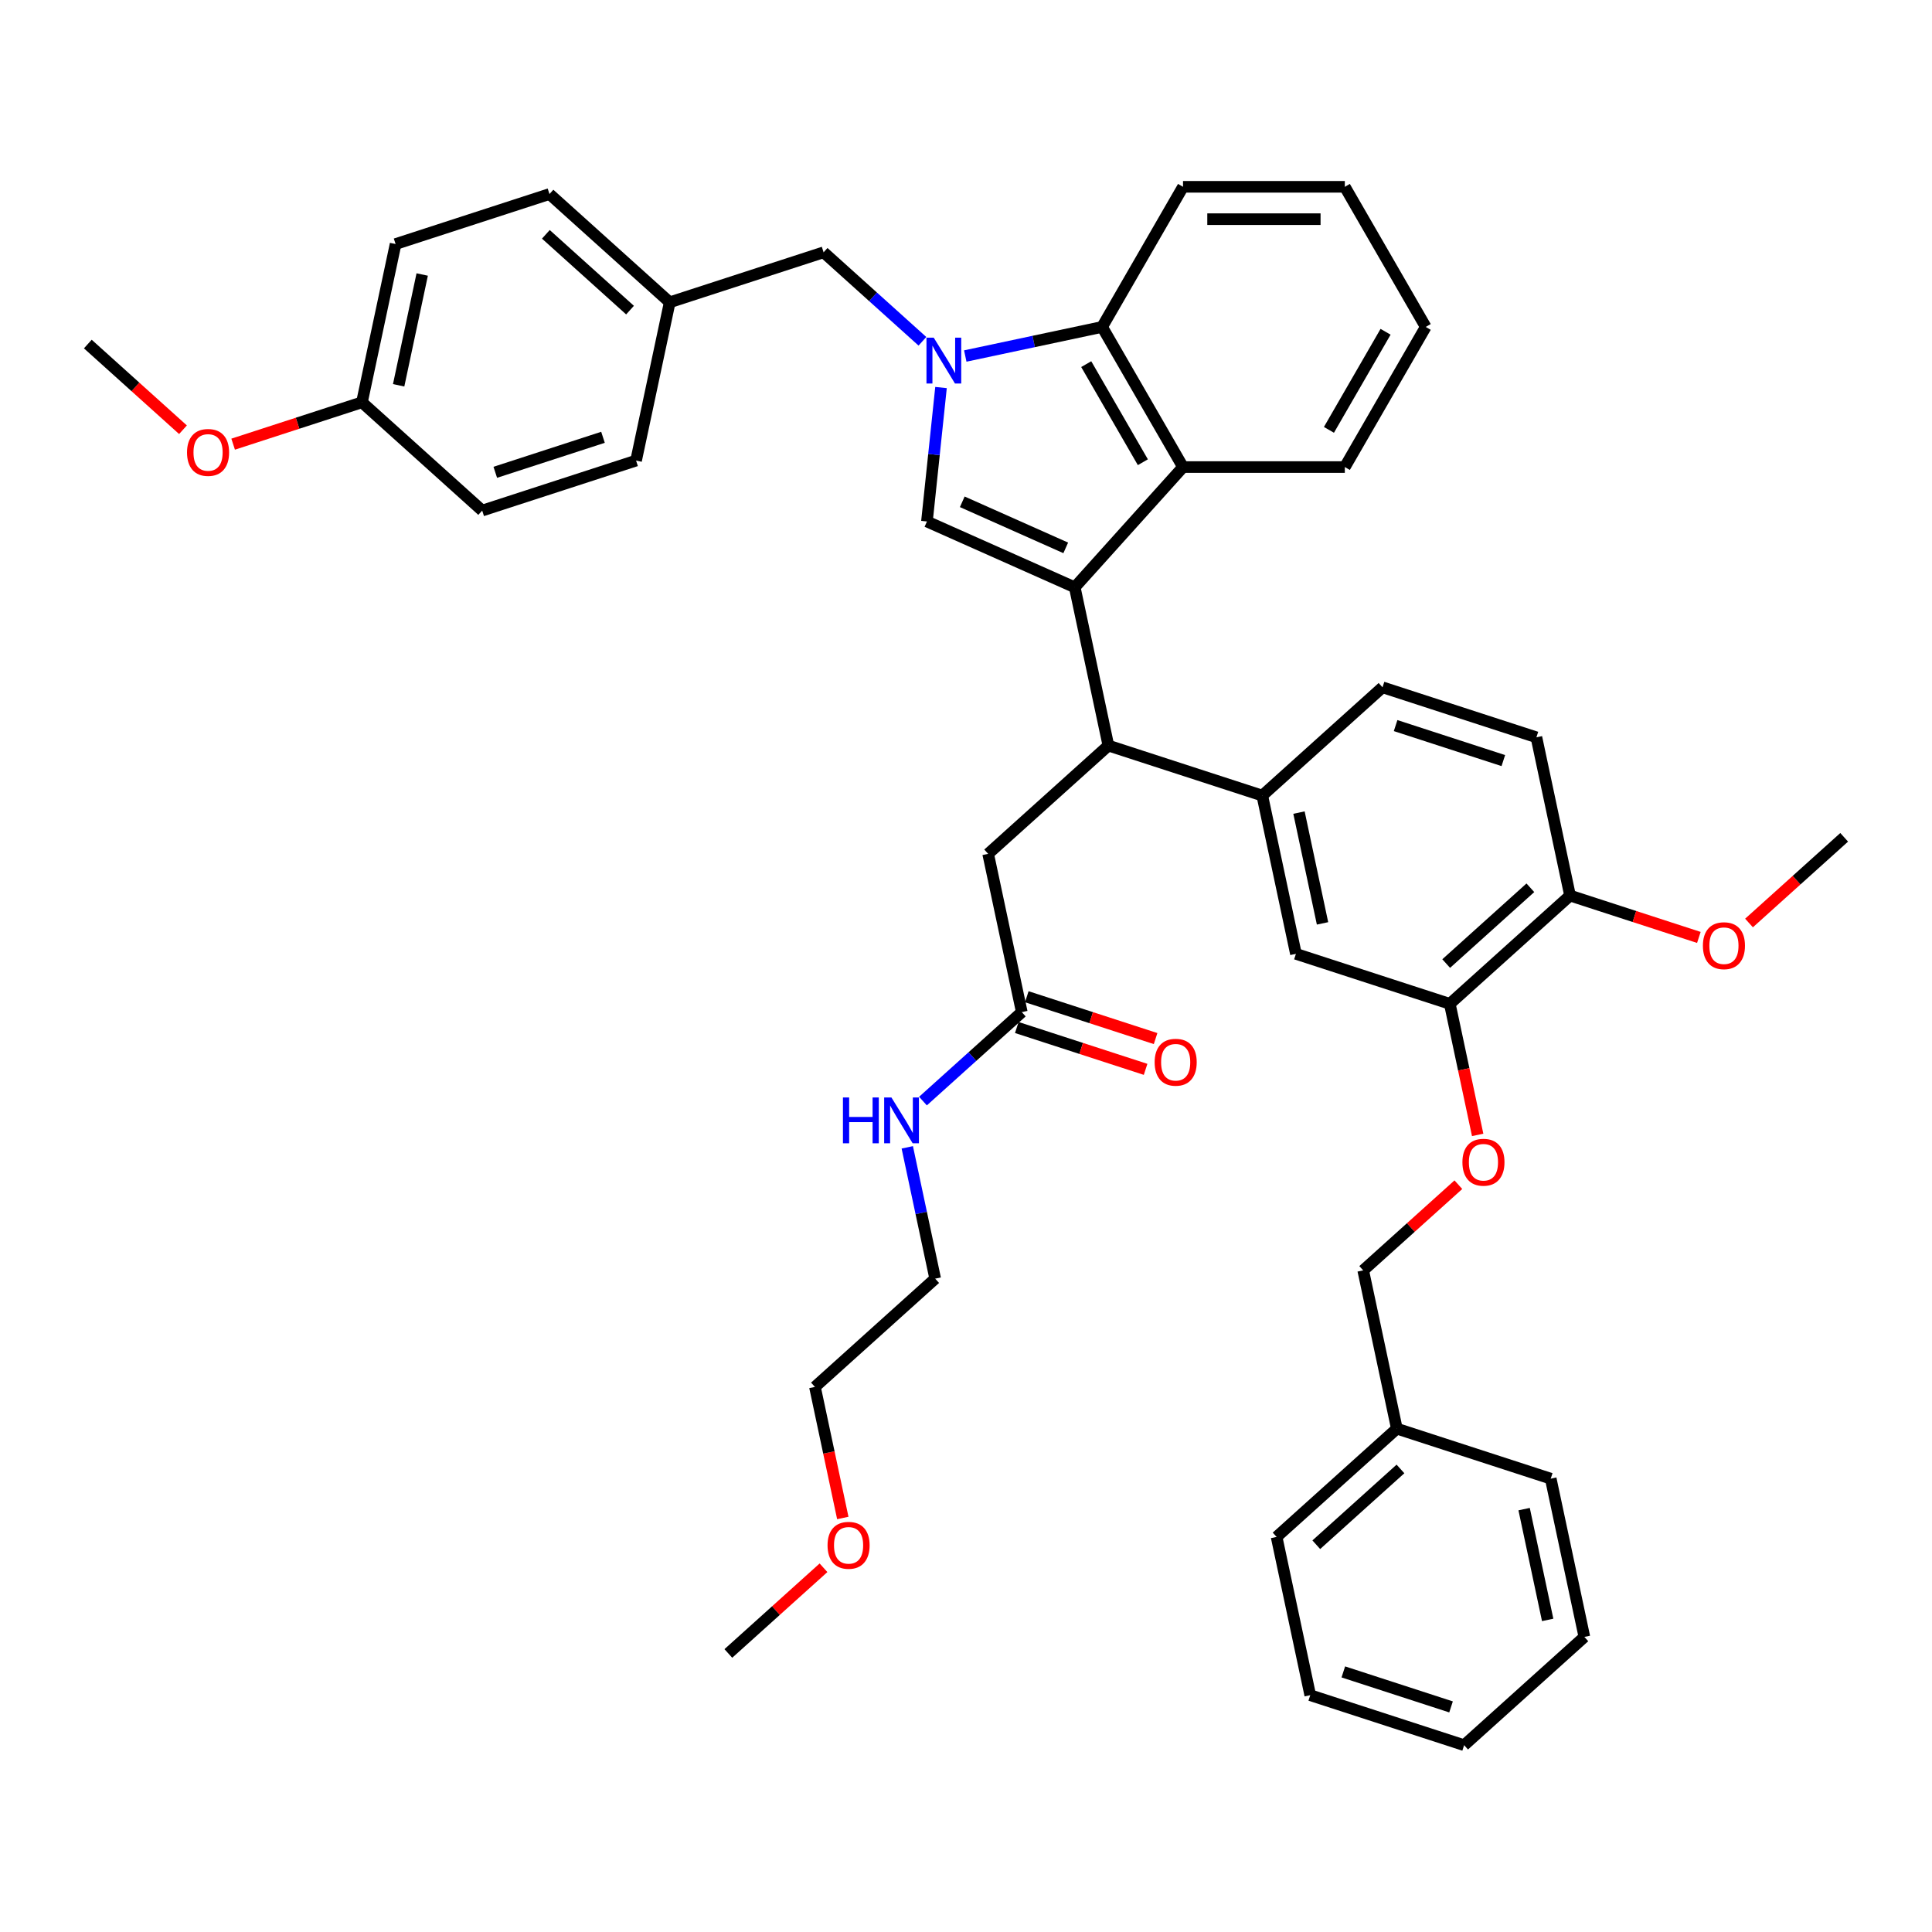 <?xml version='1.0' encoding='iso-8859-1'?>
<svg version='1.1' baseProfile='full'
              xmlns='http://www.w3.org/2000/svg'
                      xmlns:rdkit='http://www.rdkit.org/xml'
                      xmlns:xlink='http://www.w3.org/1999/xlink'
                  xml:space='preserve'
width='1000px' height='1000px' viewBox='0 0 1000 1000'>
<!-- END OF HEADER -->
<rect style='opacity:1.0;fill:#FFFFFF;stroke:none' width='1000' height='1000' x='0' y='0'> </rect>
<path class='bond-0' d='M 526.289,531.834 L 559.624,542.665' style='fill:none;fill-rule:evenodd;stroke:#000000;stroke-width:6px;stroke-linecap:butt;stroke-linejoin:miter;stroke-opacity:1' />
<path class='bond-0' d='M 559.624,542.665 L 592.959,553.496' style='fill:none;fill-rule:evenodd;stroke:#FF0000;stroke-width:6px;stroke-linecap:butt;stroke-linejoin:miter;stroke-opacity:1' />
<path class='bond-0' d='M 531.465,515.904 L 564.8,526.735' style='fill:none;fill-rule:evenodd;stroke:#000000;stroke-width:6px;stroke-linecap:butt;stroke-linejoin:miter;stroke-opacity:1' />
<path class='bond-0' d='M 564.8,526.735 L 598.135,537.566' style='fill:none;fill-rule:evenodd;stroke:#FF0000;stroke-width:6px;stroke-linecap:butt;stroke-linejoin:miter;stroke-opacity:1' />
<path class='bond-1' d='M 528.877,523.869 L 503.302,546.896' style='fill:none;fill-rule:evenodd;stroke:#000000;stroke-width:6px;stroke-linecap:butt;stroke-linejoin:miter;stroke-opacity:1' />
<path class='bond-1' d='M 503.302,546.896 L 477.727,569.924' style='fill:none;fill-rule:evenodd;stroke:#0000FF;stroke-width:6px;stroke-linecap:butt;stroke-linejoin:miter;stroke-opacity:1' />
<path class='bond-2' d='M 528.877,523.869 L 511.465,441.949' style='fill:none;fill-rule:evenodd;stroke:#000000;stroke-width:6px;stroke-linecap:butt;stroke-linejoin:miter;stroke-opacity:1' />
<path class='bond-3' d='M 469.605,593.861 L 476.828,627.845' style='fill:none;fill-rule:evenodd;stroke:#0000FF;stroke-width:6px;stroke-linecap:butt;stroke-linejoin:miter;stroke-opacity:1' />
<path class='bond-3' d='M 476.828,627.845 L 484.052,661.828' style='fill:none;fill-rule:evenodd;stroke:#000000;stroke-width:6px;stroke-linecap:butt;stroke-linejoin:miter;stroke-opacity:1' />
<path class='bond-4' d='M 511.465,441.949 L 573.703,385.909' style='fill:none;fill-rule:evenodd;stroke:#000000;stroke-width:6px;stroke-linecap:butt;stroke-linejoin:miter;stroke-opacity:1' />
<path class='bond-5' d='M 479.781,269.925 L 483.425,235.256' style='fill:none;fill-rule:evenodd;stroke:#000000;stroke-width:6px;stroke-linecap:butt;stroke-linejoin:miter;stroke-opacity:1' />
<path class='bond-5' d='M 483.425,235.256 L 487.069,200.587' style='fill:none;fill-rule:evenodd;stroke:#0000FF;stroke-width:6px;stroke-linecap:butt;stroke-linejoin:miter;stroke-opacity:1' />
<path class='bond-6' d='M 479.781,269.925 L 556.29,303.989' style='fill:none;fill-rule:evenodd;stroke:#000000;stroke-width:6px;stroke-linecap:butt;stroke-linejoin:miter;stroke-opacity:1' />
<path class='bond-6' d='M 498.07,259.733 L 551.627,283.578' style='fill:none;fill-rule:evenodd;stroke:#000000;stroke-width:6px;stroke-linecap:butt;stroke-linejoin:miter;stroke-opacity:1' />
<path class='bond-7' d='M 477.447,176.65 L 451.872,153.622' style='fill:none;fill-rule:evenodd;stroke:#0000FF;stroke-width:6px;stroke-linecap:butt;stroke-linejoin:miter;stroke-opacity:1' />
<path class='bond-7' d='M 451.872,153.622 L 426.297,130.594' style='fill:none;fill-rule:evenodd;stroke:#000000;stroke-width:6px;stroke-linecap:butt;stroke-linejoin:miter;stroke-opacity:1' />
<path class='bond-8' d='M 499.624,184.277 L 535.039,176.749' style='fill:none;fill-rule:evenodd;stroke:#0000FF;stroke-width:6px;stroke-linecap:butt;stroke-linejoin:miter;stroke-opacity:1' />
<path class='bond-8' d='M 535.039,176.749 L 570.455,169.221' style='fill:none;fill-rule:evenodd;stroke:#000000;stroke-width:6px;stroke-linecap:butt;stroke-linejoin:miter;stroke-opacity:1' />
<path class='bond-9' d='M 556.29,303.989 L 612.33,241.751' style='fill:none;fill-rule:evenodd;stroke:#000000;stroke-width:6px;stroke-linecap:butt;stroke-linejoin:miter;stroke-opacity:1' />
<path class='bond-10' d='M 556.29,303.989 L 573.703,385.909' style='fill:none;fill-rule:evenodd;stroke:#000000;stroke-width:6px;stroke-linecap:butt;stroke-linejoin:miter;stroke-opacity:1' />
<path class='bond-11' d='M 612.33,241.751 L 696.08,241.751' style='fill:none;fill-rule:evenodd;stroke:#000000;stroke-width:6px;stroke-linecap:butt;stroke-linejoin:miter;stroke-opacity:1' />
<path class='bond-12' d='M 612.33,241.751 L 570.455,169.221' style='fill:none;fill-rule:evenodd;stroke:#000000;stroke-width:6px;stroke-linecap:butt;stroke-linejoin:miter;stroke-opacity:1' />
<path class='bond-12' d='M 591.543,239.246 L 562.23,188.476' style='fill:none;fill-rule:evenodd;stroke:#000000;stroke-width:6px;stroke-linecap:butt;stroke-linejoin:miter;stroke-opacity:1' />
<path class='bond-13' d='M 570.455,169.221 L 612.33,96.692' style='fill:none;fill-rule:evenodd;stroke:#000000;stroke-width:6px;stroke-linecap:butt;stroke-linejoin:miter;stroke-opacity:1' />
<path class='bond-14' d='M 737.955,169.221 L 696.08,241.751' style='fill:none;fill-rule:evenodd;stroke:#000000;stroke-width:6px;stroke-linecap:butt;stroke-linejoin:miter;stroke-opacity:1' />
<path class='bond-14' d='M 717.168,171.726 L 687.856,222.496' style='fill:none;fill-rule:evenodd;stroke:#000000;stroke-width:6px;stroke-linecap:butt;stroke-linejoin:miter;stroke-opacity:1' />
<path class='bond-15' d='M 737.955,169.221 L 696.08,96.692' style='fill:none;fill-rule:evenodd;stroke:#000000;stroke-width:6px;stroke-linecap:butt;stroke-linejoin:miter;stroke-opacity:1' />
<path class='bond-16' d='M 612.33,96.692 L 696.08,96.692' style='fill:none;fill-rule:evenodd;stroke:#000000;stroke-width:6px;stroke-linecap:butt;stroke-linejoin:miter;stroke-opacity:1' />
<path class='bond-16' d='M 624.893,113.442 L 683.518,113.442' style='fill:none;fill-rule:evenodd;stroke:#000000;stroke-width:6px;stroke-linecap:butt;stroke-linejoin:miter;stroke-opacity:1' />
<path class='bond-17' d='M 573.703,385.909 L 653.354,411.789' style='fill:none;fill-rule:evenodd;stroke:#000000;stroke-width:6px;stroke-linecap:butt;stroke-linejoin:miter;stroke-opacity:1' />
<path class='bond-18' d='M 750.418,519.589 L 757.627,553.506' style='fill:none;fill-rule:evenodd;stroke:#000000;stroke-width:6px;stroke-linecap:butt;stroke-linejoin:miter;stroke-opacity:1' />
<path class='bond-18' d='M 757.627,553.506 L 764.836,587.422' style='fill:none;fill-rule:evenodd;stroke:#FF0000;stroke-width:6px;stroke-linecap:butt;stroke-linejoin:miter;stroke-opacity:1' />
<path class='bond-19' d='M 750.418,519.589 L 812.656,463.55' style='fill:none;fill-rule:evenodd;stroke:#000000;stroke-width:6px;stroke-linecap:butt;stroke-linejoin:miter;stroke-opacity:1' />
<path class='bond-19' d='M 748.546,498.736 L 792.112,459.508' style='fill:none;fill-rule:evenodd;stroke:#000000;stroke-width:6px;stroke-linecap:butt;stroke-linejoin:miter;stroke-opacity:1' />
<path class='bond-20' d='M 750.418,519.589 L 670.767,493.709' style='fill:none;fill-rule:evenodd;stroke:#000000;stroke-width:6px;stroke-linecap:butt;stroke-linejoin:miter;stroke-opacity:1' />
<path class='bond-21' d='M 754.849,613.198 L 730.22,635.373' style='fill:none;fill-rule:evenodd;stroke:#FF0000;stroke-width:6px;stroke-linecap:butt;stroke-linejoin:miter;stroke-opacity:1' />
<path class='bond-21' d='M 730.22,635.373 L 705.592,657.549' style='fill:none;fill-rule:evenodd;stroke:#000000;stroke-width:6px;stroke-linecap:butt;stroke-linejoin:miter;stroke-opacity:1' />
<path class='bond-22' d='M 812.656,463.55 L 795.243,381.63' style='fill:none;fill-rule:evenodd;stroke:#000000;stroke-width:6px;stroke-linecap:butt;stroke-linejoin:miter;stroke-opacity:1' />
<path class='bond-23' d='M 812.656,463.55 L 845.991,474.381' style='fill:none;fill-rule:evenodd;stroke:#000000;stroke-width:6px;stroke-linecap:butt;stroke-linejoin:miter;stroke-opacity:1' />
<path class='bond-23' d='M 845.991,474.381 L 879.326,485.212' style='fill:none;fill-rule:evenodd;stroke:#FF0000;stroke-width:6px;stroke-linecap:butt;stroke-linejoin:miter;stroke-opacity:1' />
<path class='bond-24' d='M 670.767,493.709 L 653.354,411.789' style='fill:none;fill-rule:evenodd;stroke:#000000;stroke-width:6px;stroke-linecap:butt;stroke-linejoin:miter;stroke-opacity:1' />
<path class='bond-24' d='M 684.539,477.939 L 672.35,420.595' style='fill:none;fill-rule:evenodd;stroke:#000000;stroke-width:6px;stroke-linecap:butt;stroke-linejoin:miter;stroke-opacity:1' />
<path class='bond-25' d='M 795.243,381.63 L 715.592,355.75' style='fill:none;fill-rule:evenodd;stroke:#000000;stroke-width:6px;stroke-linecap:butt;stroke-linejoin:miter;stroke-opacity:1' />
<path class='bond-25' d='M 778.12,393.678 L 722.364,375.562' style='fill:none;fill-rule:evenodd;stroke:#000000;stroke-width:6px;stroke-linecap:butt;stroke-linejoin:miter;stroke-opacity:1' />
<path class='bond-26' d='M 653.354,411.789 L 715.592,355.75' style='fill:none;fill-rule:evenodd;stroke:#000000;stroke-width:6px;stroke-linecap:butt;stroke-linejoin:miter;stroke-opacity:1' />
<path class='bond-27' d='M 426.297,130.594 L 346.646,156.474' style='fill:none;fill-rule:evenodd;stroke:#000000;stroke-width:6px;stroke-linecap:butt;stroke-linejoin:miter;stroke-opacity:1' />
<path class='bond-28' d='M 346.646,156.474 L 329.233,238.394' style='fill:none;fill-rule:evenodd;stroke:#000000;stroke-width:6px;stroke-linecap:butt;stroke-linejoin:miter;stroke-opacity:1' />
<path class='bond-29' d='M 346.646,156.474 L 284.408,100.435' style='fill:none;fill-rule:evenodd;stroke:#000000;stroke-width:6px;stroke-linecap:butt;stroke-linejoin:miter;stroke-opacity:1' />
<path class='bond-29' d='M 326.102,160.516 L 282.535,121.288' style='fill:none;fill-rule:evenodd;stroke:#000000;stroke-width:6px;stroke-linecap:butt;stroke-linejoin:miter;stroke-opacity:1' />
<path class='bond-30' d='M 187.344,208.235 L 204.757,126.315' style='fill:none;fill-rule:evenodd;stroke:#000000;stroke-width:6px;stroke-linecap:butt;stroke-linejoin:miter;stroke-opacity:1' />
<path class='bond-30' d='M 206.34,199.429 L 218.529,142.085' style='fill:none;fill-rule:evenodd;stroke:#000000;stroke-width:6px;stroke-linecap:butt;stroke-linejoin:miter;stroke-opacity:1' />
<path class='bond-31' d='M 187.344,208.235 L 154.009,219.066' style='fill:none;fill-rule:evenodd;stroke:#000000;stroke-width:6px;stroke-linecap:butt;stroke-linejoin:miter;stroke-opacity:1' />
<path class='bond-31' d='M 154.009,219.066 L 120.674,229.897' style='fill:none;fill-rule:evenodd;stroke:#FF0000;stroke-width:6px;stroke-linecap:butt;stroke-linejoin:miter;stroke-opacity:1' />
<path class='bond-32' d='M 187.344,208.235 L 249.582,264.274' style='fill:none;fill-rule:evenodd;stroke:#000000;stroke-width:6px;stroke-linecap:butt;stroke-linejoin:miter;stroke-opacity:1' />
<path class='bond-33' d='M 329.233,238.394 L 249.582,264.274' style='fill:none;fill-rule:evenodd;stroke:#000000;stroke-width:6px;stroke-linecap:butt;stroke-linejoin:miter;stroke-opacity:1' />
<path class='bond-33' d='M 312.11,226.346 L 256.354,244.462' style='fill:none;fill-rule:evenodd;stroke:#000000;stroke-width:6px;stroke-linecap:butt;stroke-linejoin:miter;stroke-opacity:1' />
<path class='bond-34' d='M 284.408,100.435 L 204.757,126.315' style='fill:none;fill-rule:evenodd;stroke:#000000;stroke-width:6px;stroke-linecap:butt;stroke-linejoin:miter;stroke-opacity:1' />
<path class='bond-35' d='M 94.712,222.426 L 70.083,200.251' style='fill:none;fill-rule:evenodd;stroke:#FF0000;stroke-width:6px;stroke-linecap:butt;stroke-linejoin:miter;stroke-opacity:1' />
<path class='bond-35' d='M 70.083,200.251 L 45.455,178.075' style='fill:none;fill-rule:evenodd;stroke:#000000;stroke-width:6px;stroke-linecap:butt;stroke-linejoin:miter;stroke-opacity:1' />
<path class='bond-36' d='M 705.592,657.549 L 723.005,739.469' style='fill:none;fill-rule:evenodd;stroke:#000000;stroke-width:6px;stroke-linecap:butt;stroke-linejoin:miter;stroke-opacity:1' />
<path class='bond-37' d='M 905.288,477.741 L 929.917,455.566' style='fill:none;fill-rule:evenodd;stroke:#FF0000;stroke-width:6px;stroke-linecap:butt;stroke-linejoin:miter;stroke-opacity:1' />
<path class='bond-37' d='M 929.917,455.566 L 954.545,433.39' style='fill:none;fill-rule:evenodd;stroke:#000000;stroke-width:6px;stroke-linecap:butt;stroke-linejoin:miter;stroke-opacity:1' />
<path class='bond-38' d='M 723.005,739.469 L 660.766,795.508' style='fill:none;fill-rule:evenodd;stroke:#000000;stroke-width:6px;stroke-linecap:butt;stroke-linejoin:miter;stroke-opacity:1' />
<path class='bond-38' d='M 724.877,760.322 L 681.31,799.55' style='fill:none;fill-rule:evenodd;stroke:#000000;stroke-width:6px;stroke-linecap:butt;stroke-linejoin:miter;stroke-opacity:1' />
<path class='bond-39' d='M 723.005,739.469 L 802.656,765.349' style='fill:none;fill-rule:evenodd;stroke:#000000;stroke-width:6px;stroke-linecap:butt;stroke-linejoin:miter;stroke-opacity:1' />
<path class='bond-40' d='M 660.766,795.508 L 678.179,877.428' style='fill:none;fill-rule:evenodd;stroke:#000000;stroke-width:6px;stroke-linecap:butt;stroke-linejoin:miter;stroke-opacity:1' />
<path class='bond-41' d='M 802.656,765.349 L 820.068,847.269' style='fill:none;fill-rule:evenodd;stroke:#000000;stroke-width:6px;stroke-linecap:butt;stroke-linejoin:miter;stroke-opacity:1' />
<path class='bond-41' d='M 788.883,781.119 L 801.072,838.463' style='fill:none;fill-rule:evenodd;stroke:#000000;stroke-width:6px;stroke-linecap:butt;stroke-linejoin:miter;stroke-opacity:1' />
<path class='bond-42' d='M 678.179,877.428 L 757.83,903.308' style='fill:none;fill-rule:evenodd;stroke:#000000;stroke-width:6px;stroke-linecap:butt;stroke-linejoin:miter;stroke-opacity:1' />
<path class='bond-42' d='M 695.302,865.38 L 751.058,883.496' style='fill:none;fill-rule:evenodd;stroke:#000000;stroke-width:6px;stroke-linecap:butt;stroke-linejoin:miter;stroke-opacity:1' />
<path class='bond-43' d='M 820.068,847.269 L 757.83,903.308' style='fill:none;fill-rule:evenodd;stroke:#000000;stroke-width:6px;stroke-linecap:butt;stroke-linejoin:miter;stroke-opacity:1' />
<path class='bond-44' d='M 436.232,785.701 L 429.022,751.784' style='fill:none;fill-rule:evenodd;stroke:#FF0000;stroke-width:6px;stroke-linecap:butt;stroke-linejoin:miter;stroke-opacity:1' />
<path class='bond-44' d='M 429.022,751.784 L 421.813,717.868' style='fill:none;fill-rule:evenodd;stroke:#000000;stroke-width:6px;stroke-linecap:butt;stroke-linejoin:miter;stroke-opacity:1' />
<path class='bond-45' d='M 426.244,811.476 L 401.616,833.652' style='fill:none;fill-rule:evenodd;stroke:#FF0000;stroke-width:6px;stroke-linecap:butt;stroke-linejoin:miter;stroke-opacity:1' />
<path class='bond-45' d='M 401.616,833.652 L 376.987,855.827' style='fill:none;fill-rule:evenodd;stroke:#000000;stroke-width:6px;stroke-linecap:butt;stroke-linejoin:miter;stroke-opacity:1' />
<path class='bond-46' d='M 484.052,661.828 L 421.813,717.868' style='fill:none;fill-rule:evenodd;stroke:#000000;stroke-width:6px;stroke-linecap:butt;stroke-linejoin:miter;stroke-opacity:1' />
<path  class='atom-1' d='M 597.641 549.816
Q 597.641 544.121, 600.455 540.938
Q 603.269 537.756, 608.528 537.756
Q 613.788 537.756, 616.602 540.938
Q 619.416 544.121, 619.416 549.816
Q 619.416 555.578, 616.568 558.861
Q 613.721 562.11, 608.528 562.11
Q 603.302 562.11, 600.455 558.861
Q 597.641 555.611, 597.641 549.816
M 608.528 559.43
Q 612.146 559.43, 614.089 557.018
Q 616.066 554.573, 616.066 549.816
Q 616.066 545.159, 614.089 542.814
Q 612.146 540.436, 608.528 540.436
Q 604.91 540.436, 602.934 542.781
Q 600.991 545.126, 600.991 549.816
Q 600.991 554.606, 602.934 557.018
Q 604.91 559.43, 608.528 559.43
' fill='#FF0000'/>
<path  class='atom-2' d='M 436.305 568.049
L 439.521 568.049
L 439.521 578.133
L 451.648 578.133
L 451.648 568.049
L 454.864 568.049
L 454.864 591.767
L 451.648 591.767
L 451.648 580.813
L 439.521 580.813
L 439.521 591.767
L 436.305 591.767
L 436.305 568.049
' fill='#0000FF'/>
<path  class='atom-2' d='M 461.396 568.049
L 469.168 580.612
Q 469.939 581.851, 471.178 584.096
Q 472.418 586.34, 472.485 586.474
L 472.485 568.049
L 475.634 568.049
L 475.634 591.767
L 472.384 591.767
L 464.043 578.032
Q 463.071 576.424, 462.033 574.582
Q 461.028 572.739, 460.726 572.17
L 460.726 591.767
L 457.644 591.767
L 457.644 568.049
L 461.396 568.049
' fill='#0000FF'/>
<path  class='atom-5' d='M 483.293 174.775
L 491.065 187.337
Q 491.835 188.577, 493.075 190.821
Q 494.314 193.066, 494.381 193.2
L 494.381 174.775
L 497.53 174.775
L 497.53 198.493
L 494.281 198.493
L 485.939 184.758
Q 484.968 183.15, 483.929 181.307
Q 482.924 179.465, 482.623 178.895
L 482.623 198.493
L 479.541 198.493
L 479.541 174.775
L 483.293 174.775
' fill='#0000FF'/>
<path  class='atom-15' d='M 756.943 601.576
Q 756.943 595.881, 759.757 592.699
Q 762.571 589.516, 767.83 589.516
Q 773.09 589.516, 775.904 592.699
Q 778.718 595.881, 778.718 601.576
Q 778.718 607.338, 775.87 610.621
Q 773.023 613.871, 767.83 613.871
Q 762.604 613.871, 759.757 610.621
Q 756.943 607.372, 756.943 601.576
M 767.83 611.191
Q 771.448 611.191, 773.391 608.779
Q 775.368 606.333, 775.368 601.576
Q 775.368 596.92, 773.391 594.575
Q 771.448 592.196, 767.83 592.196
Q 764.212 592.196, 762.236 594.541
Q 760.293 596.886, 760.293 601.576
Q 760.293 606.367, 762.236 608.779
Q 764.212 611.191, 767.83 611.191
' fill='#FF0000'/>
<path  class='atom-27' d='M 96.805 234.182
Q 96.805 228.487, 99.619 225.304
Q 102.433 222.122, 107.693 222.122
Q 112.952 222.122, 115.766 225.304
Q 118.58 228.487, 118.58 234.182
Q 118.58 239.944, 115.733 243.227
Q 112.885 246.476, 107.693 246.476
Q 102.467 246.476, 99.619 243.227
Q 96.805 239.977, 96.805 234.182
M 107.693 243.796
Q 111.311 243.796, 113.254 241.384
Q 115.23 238.939, 115.23 234.182
Q 115.23 229.525, 113.254 227.18
Q 111.311 224.802, 107.693 224.802
Q 104.075 224.802, 102.098 227.147
Q 100.155 229.492, 100.155 234.182
Q 100.155 238.972, 102.098 241.384
Q 104.075 243.796, 107.693 243.796
' fill='#FF0000'/>
<path  class='atom-31' d='M 881.42 489.497
Q 881.42 483.802, 884.234 480.619
Q 887.048 477.437, 892.307 477.437
Q 897.567 477.437, 900.381 480.619
Q 903.195 483.802, 903.195 489.497
Q 903.195 495.259, 900.347 498.542
Q 897.5 501.791, 892.307 501.791
Q 887.081 501.791, 884.234 498.542
Q 881.42 495.292, 881.42 489.497
M 892.307 499.111
Q 895.925 499.111, 897.868 496.699
Q 899.845 494.254, 899.845 489.497
Q 899.845 484.84, 897.868 482.495
Q 895.925 480.117, 892.307 480.117
Q 888.689 480.117, 886.713 482.462
Q 884.77 484.807, 884.77 489.497
Q 884.77 494.287, 886.713 496.699
Q 888.689 499.111, 892.307 499.111
' fill='#FF0000'/>
<path  class='atom-39' d='M 428.338 799.855
Q 428.338 794.16, 431.152 790.977
Q 433.966 787.795, 439.226 787.795
Q 444.485 787.795, 447.299 790.977
Q 450.113 794.16, 450.113 799.855
Q 450.113 805.617, 447.266 808.9
Q 444.418 812.149, 439.226 812.149
Q 434 812.149, 431.152 808.9
Q 428.338 805.65, 428.338 799.855
M 439.226 809.469
Q 442.844 809.469, 444.787 807.057
Q 446.763 804.612, 446.763 799.855
Q 446.763 795.198, 444.787 792.853
Q 442.844 790.475, 439.226 790.475
Q 435.608 790.475, 433.631 792.82
Q 431.688 795.165, 431.688 799.855
Q 431.688 804.645, 433.631 807.057
Q 435.608 809.469, 439.226 809.469
' fill='#FF0000'/>
</svg>
